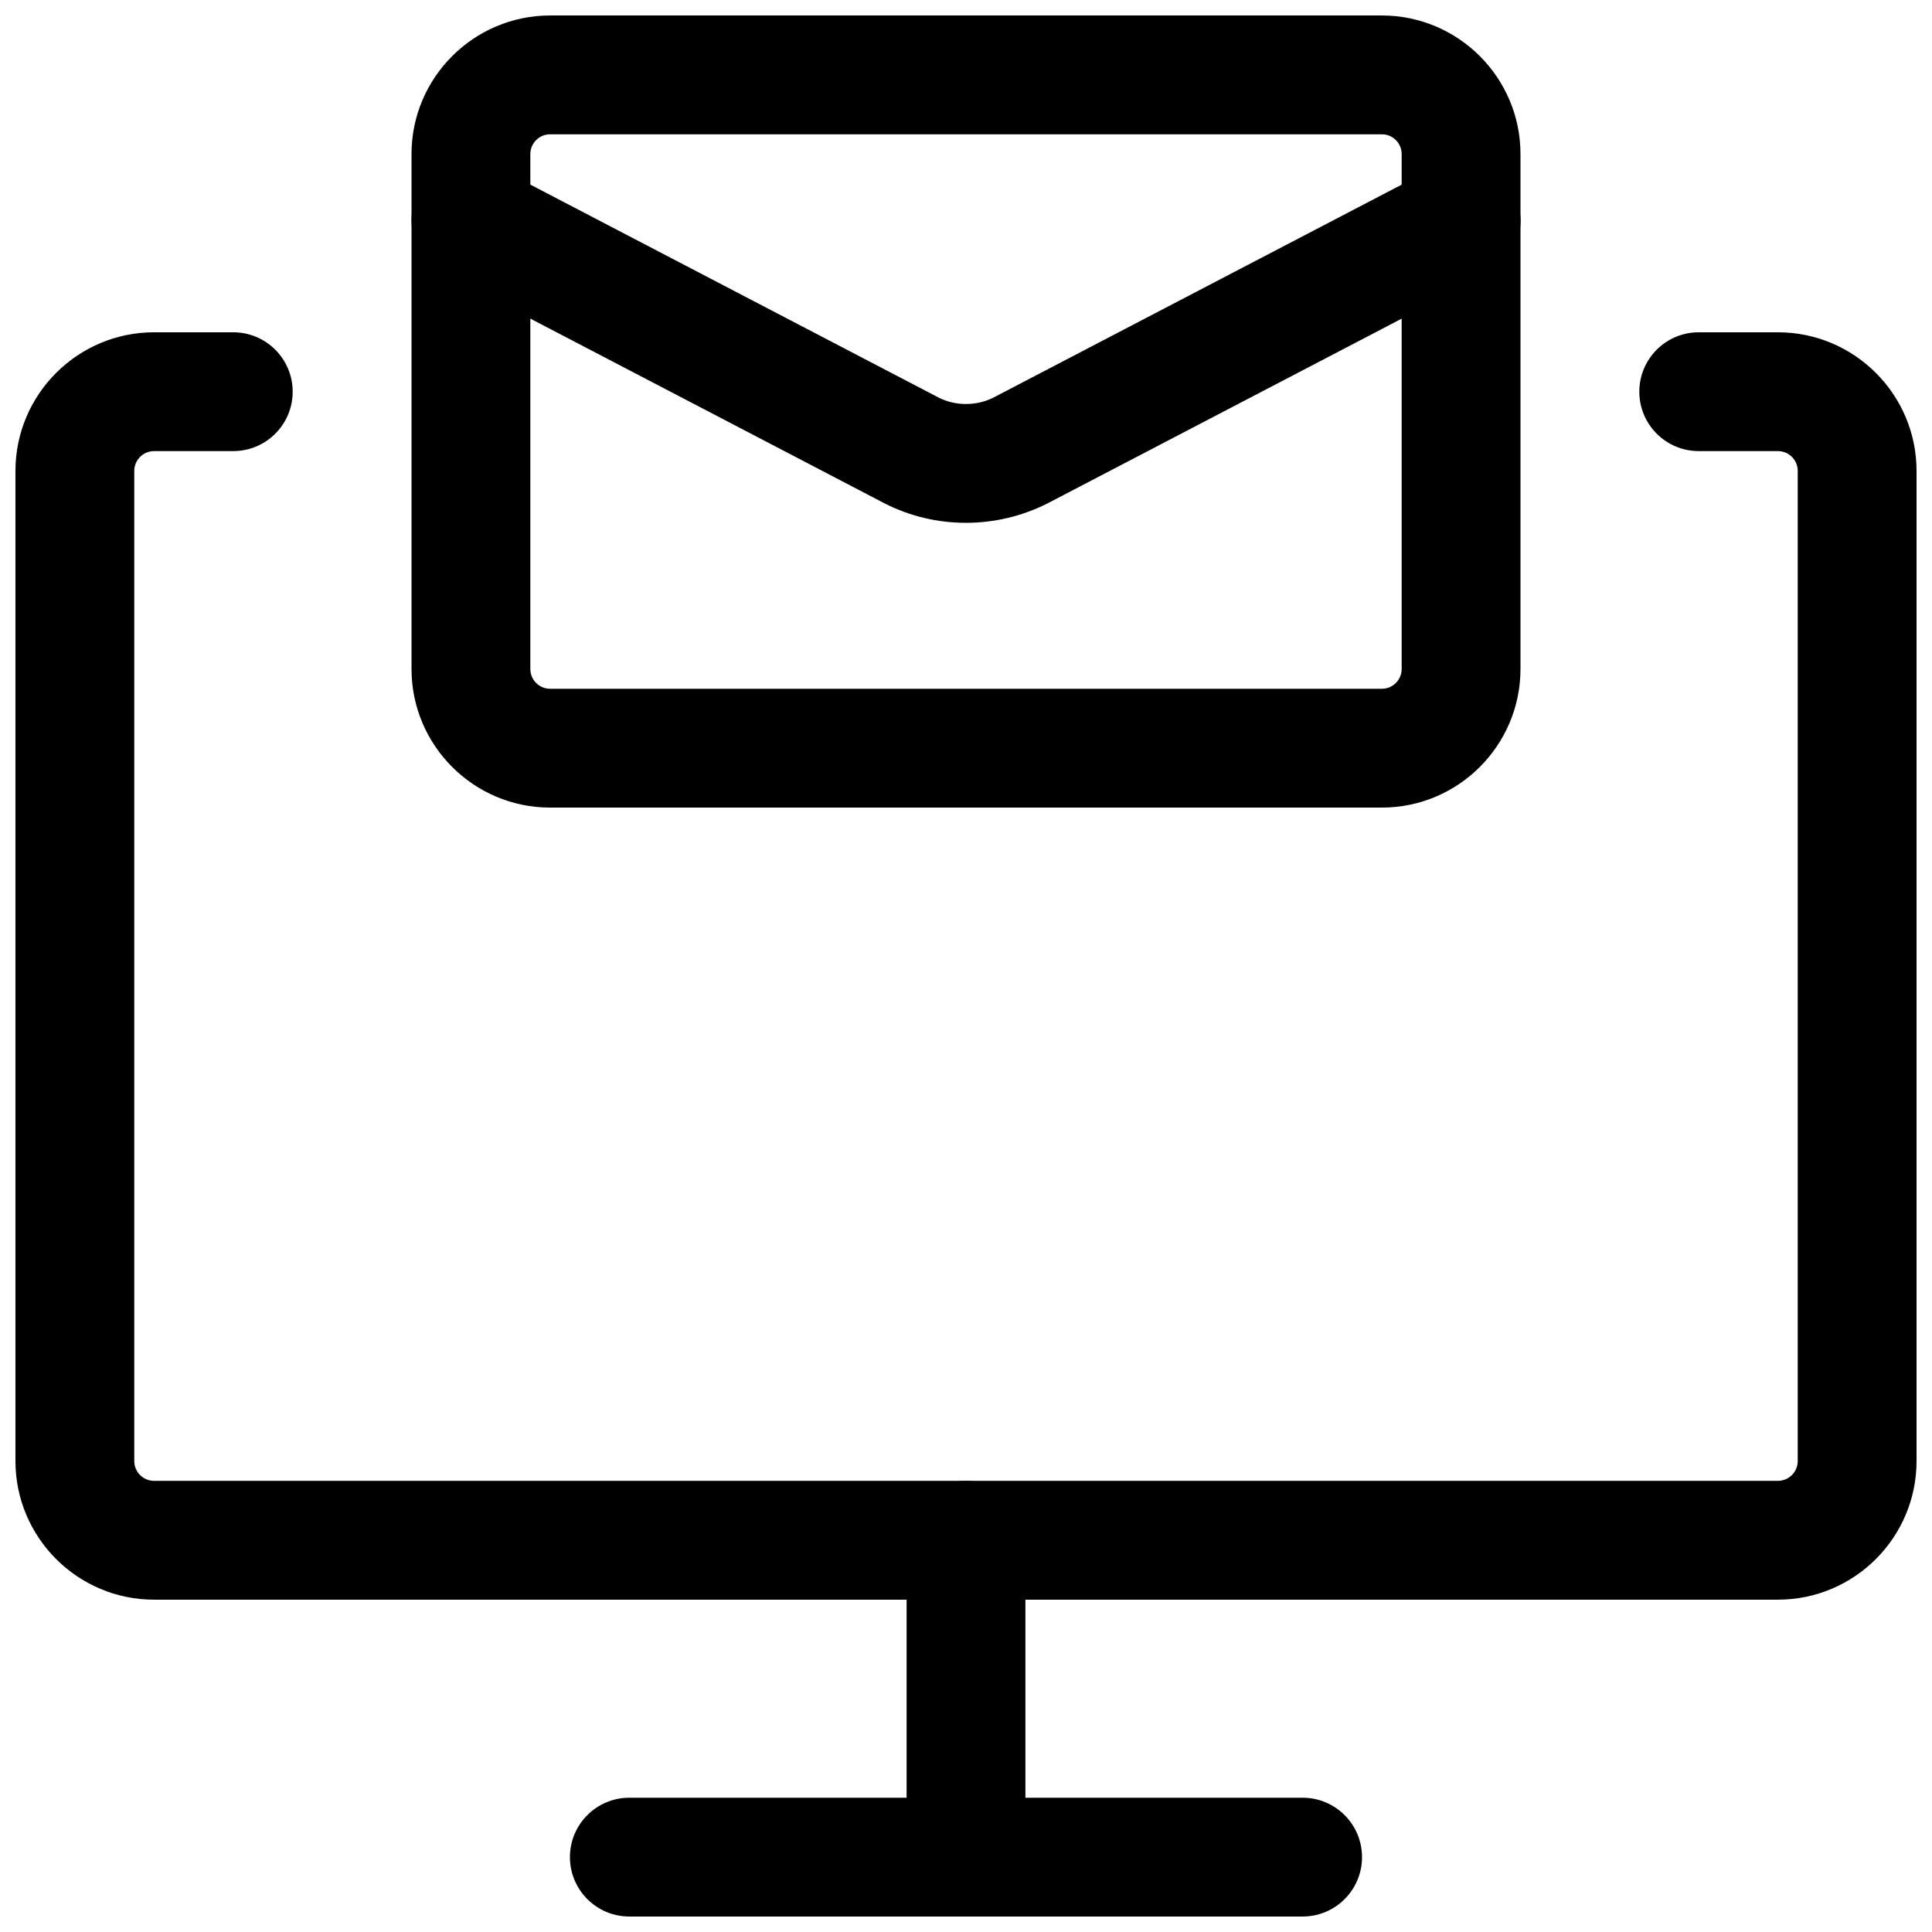 <?xml version="1.0" encoding="UTF-8"?>
<!-- Uploaded to: ICON Repo, www.svgrepo.com, Generator: ICON Repo Mixer Tools -->
<svg width="800px" height="800px" version="1.1" viewBox="144 144 512 512" xmlns="http://www.w3.org/2000/svg">
 <defs>
  <clipPath id="d">
   <path d="m148.09 232h503.81v336h-503.81z"/>
  </clipPath>
  <clipPath id="c">
   <path d="m295 620h210v31.902h-210z"/>
  </clipPath>
  <clipPath id="b">
   <path d="m384 536h32v115.9h-32z"/>
  </clipPath>
  <clipPath id="a">
   <path d="m253 148.09h294v210.91h-294z"/>
  </clipPath>
 </defs>
 <g clip-path="url(#d)">
  <path d="m615.17 567.93h-430.34c-20.258 0-36.734-16.48-36.734-36.734v-262.4c0-20.258 16.48-36.734 36.734-36.734h20.992c8.691 0 15.742 7.055 15.742 15.742 0 8.691-7.055 15.742-15.742 15.742h-20.992c-2.898 0-5.246 2.352-5.246 5.246v262.4c0 2.898 2.352 5.246 5.246 5.246h430.34c2.898 0 5.246-2.352 5.246-5.246v-262.4c0-2.898-2.352-5.246-5.246-5.246h-20.992c-8.691 0-15.742-7.055-15.742-15.742 0-8.691 7.055-15.742 15.742-15.742h20.992c20.258 0 36.734 16.48 36.734 36.734v262.4c0 20.258-16.48 36.734-36.734 36.734z"/>
 </g>
 <g clip-path="url(#c)">
  <path d="m489.21 651.9h-178.43c-8.691 0-15.742-7.055-15.742-15.742 0-8.691 7.055-15.742 15.742-15.742h178.43c8.691 0 15.742 7.055 15.742 15.742 0 8.691-7.055 15.742-15.742 15.742z"/>
 </g>
 <g clip-path="url(#b)">
  <path d="m400 651.9c-8.691 0-15.742-7.055-15.742-15.742v-83.969c0-8.691 7.055-15.742 15.742-15.742 8.691 0 15.742 7.055 15.742 15.742v83.969c0 8.691-7.055 15.742-15.742 15.742z"/>
 </g>
 <g clip-path="url(#a)">
  <path d="m510.21 358.02h-220.42c-20.258 0-36.734-16.48-36.734-36.734v-136.45c0-20.258 16.48-36.734 36.734-36.734h220.42c20.258 0 36.734 16.48 36.734 36.734v136.45c0 20.258-16.48 36.734-36.734 36.734zm-220.42-178.43c-2.898 0-5.246 2.352-5.246 5.246v136.45c0 2.898 2.352 5.246 5.246 5.246h220.42c2.898 0 5.246-2.352 5.246-5.246v-136.45c0-2.898-2.352-5.246-5.246-5.246z"/>
 </g>
 <path d="m399.96 282.55c-7.43 0-14.84-1.723-21.602-5.184l-116.84-60.941c-7.703-4.031-10.684-13.539-6.676-21.242 4.008-7.703 13.539-10.707 21.242-6.676l116.71 60.879c4.43 2.246 10.055 2.246 14.547-0.062l116.59-60.812c7.703-4.008 17.215-1.027 21.242 6.676 4.031 7.703 1.027 17.215-6.676 21.242l-116.71 60.879c-6.863 3.504-14.359 5.246-21.832 5.246z"/>
</svg>